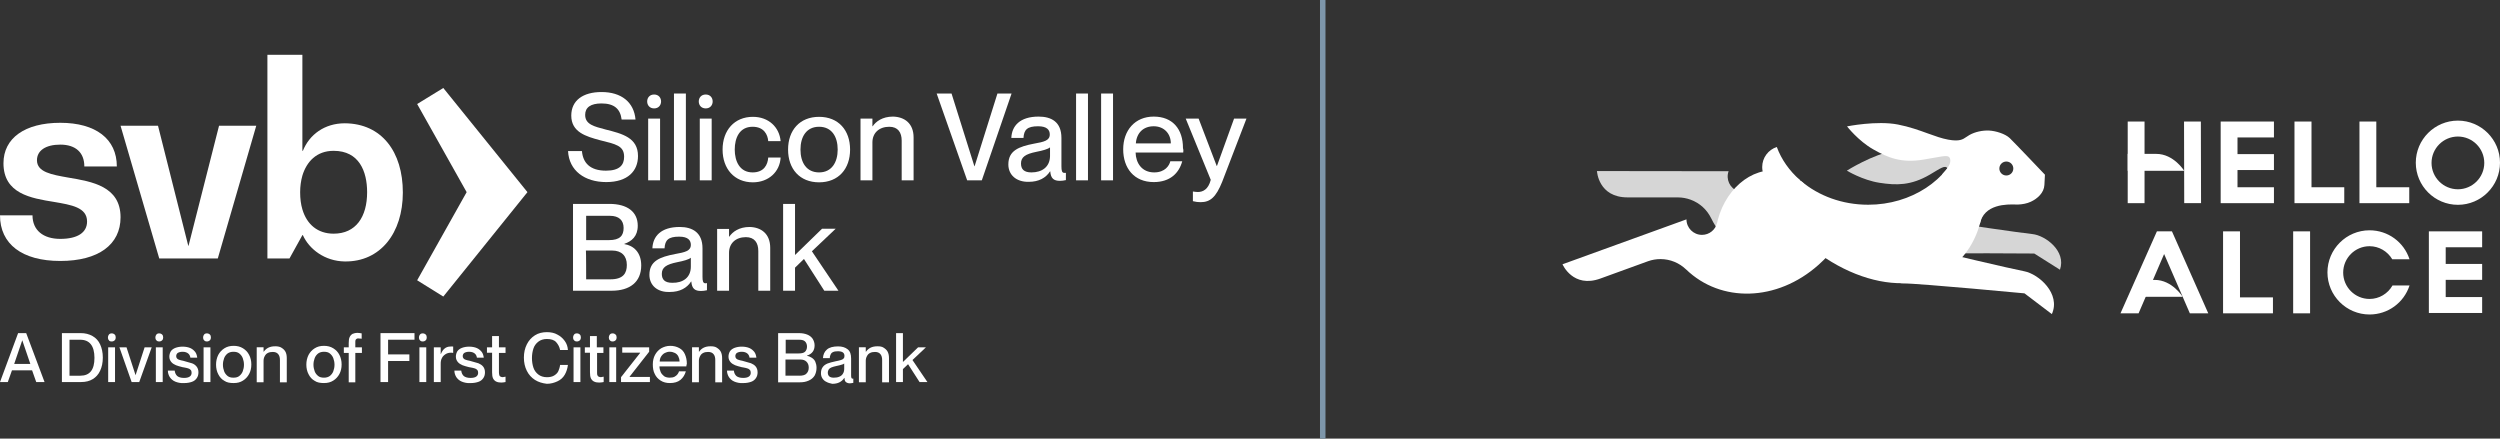 <svg width="456" height="80" viewBox="0 0 456 80" fill="none" xmlns="http://www.w3.org/2000/svg">
<rect x="0" y="0" width="456" height="80" fill="#333333" stroke="none"/>
<g clip-path="url(#clip0_1766_21326)">
<path d="M103.612 27.555H106.146C106.327 29.682 107.594 31.13 110.535 31.13C113.068 31.13 113.838 30.044 113.838 28.596C113.838 26.56 112.299 26.289 109.403 25.565C106.915 24.886 104.2 24.117 104.2 21.085C104.2 18.326 106.327 16.787 109.72 16.787C113.34 16.787 115.647 18.642 115.919 21.809H113.385C113.159 19.909 112.073 18.868 109.72 18.868C107.729 18.868 106.734 19.592 106.734 20.95C106.734 22.714 108.408 23.076 110.444 23.619C113.521 24.388 116.371 25.112 116.371 28.46C116.371 31.175 114.516 33.211 110.58 33.211C106.644 33.211 103.793 31.13 103.612 27.555Z" fill="white"/>
<path d="M118.045 18.506C118.045 17.827 118.498 17.239 119.312 17.239C120.127 17.239 120.579 17.827 120.579 18.506C120.579 19.185 120.127 19.773 119.312 19.773C118.498 19.773 118.045 19.185 118.045 18.506ZM118.226 32.894V21.628H120.398V32.894H118.226Z" fill="white"/>
<path d="M122.932 32.895V17.059H125.104V32.895H122.932Z" fill="white"/>
<path d="M127.457 18.506C127.457 17.827 127.909 17.239 128.723 17.239C129.538 17.239 129.99 17.827 129.99 18.506C129.99 19.185 129.538 19.773 128.723 19.773C127.909 19.773 127.457 19.185 127.457 18.506ZM127.638 32.894V21.628H129.809V32.894H127.638Z" fill="white"/>
<path d="M131.8 27.284C131.8 23.755 133.972 21.311 137.32 21.311C140.216 21.311 142.161 23.212 142.387 25.746H140.125C140.035 24.569 139.356 23.121 137.275 23.121C134.877 23.121 134.017 25.157 134.017 27.284C134.017 29.41 134.922 31.447 137.275 31.447C139.356 31.447 140.035 30.044 140.125 28.732H142.387C142.252 31.311 140.216 33.256 137.32 33.256C133.972 33.256 131.8 30.813 131.8 27.284Z" fill="white"/>
<path d="M143.745 27.284C143.745 23.755 145.871 21.311 149.401 21.311C152.93 21.311 155.056 23.755 155.056 27.284C155.056 30.813 152.93 33.256 149.401 33.256C145.871 33.256 143.745 30.813 143.745 27.284ZM152.794 27.284C152.794 24.931 151.708 23.121 149.401 23.121C147.093 23.121 146.007 24.931 146.007 27.284C146.007 29.637 147.093 31.447 149.401 31.447C151.708 31.447 152.794 29.591 152.794 27.284Z" fill="white"/>
<path d="M166.639 25.067V32.895H164.467V25.655C164.467 24.162 163.789 23.122 162.205 23.122C160.35 23.122 159.128 24.253 159.128 25.972V32.895H156.957V21.629H159.128V23.031H159.174C159.762 22.172 160.938 21.267 162.884 21.267C164.965 21.312 166.639 22.488 166.639 25.067Z" fill="white"/>
<path d="M176.412 32.895L170.847 17.059H173.562L177.724 30.316H177.769L181.932 17.059H184.511L179.082 32.895H176.412Z" fill="white"/>
<path d="M183.923 29.999C183.923 27.465 185.823 26.741 188.628 26.198C190.393 25.882 191.479 25.655 191.479 24.524C191.479 23.71 190.981 23.031 189.352 23.031C187.362 23.031 186.773 23.665 186.683 25.158H184.466C184.556 22.986 186.004 21.267 189.443 21.267C191.75 21.267 193.605 22.217 193.605 25.158V30.316C193.605 31.13 193.696 31.537 194.148 31.537H194.42V32.849C194.058 32.94 193.651 32.985 193.334 32.985C192.248 32.985 191.66 32.578 191.569 31.266H191.524C190.755 32.442 189.488 33.166 187.633 33.166C185.371 33.211 183.923 31.899 183.923 29.999ZM191.524 28.506V26.877C191.162 27.194 190.212 27.465 189.036 27.692C187.045 28.099 186.23 28.642 186.23 29.818C186.23 30.859 186.773 31.447 188.131 31.447C190.076 31.447 191.479 30.451 191.524 28.506Z" fill="white"/>
<path d="M196.275 32.895V17.059H198.446V32.895H196.275Z" fill="white"/>
<path d="M200.844 32.895V17.059H203.016V32.895H200.844Z" fill="white"/>
<path d="M215.821 27.827H207.134C207.179 29.727 208.265 31.447 210.527 31.447C212.518 31.447 213.287 30.18 213.468 29.411H215.64C215.052 31.583 213.423 33.211 210.437 33.211C206.862 33.211 204.871 30.678 204.871 27.239C204.871 23.8 206.998 21.267 210.437 21.267C213.875 21.267 215.775 23.529 215.775 27.013C215.866 27.329 215.866 27.646 215.821 27.827ZM213.558 26.153C213.558 24.389 212.337 23.031 210.437 23.031C208.536 23.031 207.315 24.253 207.179 26.153H213.558Z" fill="white"/>
<path d="M217.585 36.695V34.93C217.947 34.975 218.174 35.021 218.49 35.021C219.395 35.021 220.391 34.568 220.843 32.804L216.273 21.628H218.626L221.929 30.27H221.974L225.096 21.628H227.358L222.924 33.166C221.793 35.971 220.752 36.876 218.988 36.876C218.49 36.876 218.174 36.83 217.585 36.695Z" fill="white"/>
<path d="M104.517 53.028V37.192H111.168C114.426 37.192 116.326 38.64 116.326 41.174C116.326 43.12 115.195 44.024 113.883 44.477V44.522C115.557 44.794 116.96 46.015 116.96 48.413C116.96 51.445 114.878 53.028 111.575 53.028H104.517ZM106.915 43.798H111.078C113.068 43.798 113.747 42.984 113.747 41.581C113.747 40.179 112.887 39.364 111.259 39.364H106.915C106.915 39.319 106.915 43.798 106.915 43.798ZM106.915 50.947H111.349C113.702 50.947 114.335 49.816 114.335 48.323C114.335 46.649 113.34 45.699 111.666 45.699H106.87C106.915 45.744 106.915 50.947 106.915 50.947Z" fill="white"/>
<path d="M118.453 50.133C118.453 47.599 120.353 46.875 123.158 46.332C124.923 46.015 126.009 45.789 126.009 44.658C126.009 43.844 125.511 43.165 123.882 43.165C121.891 43.165 121.303 43.798 121.213 45.291H118.996C119.086 43.12 120.534 41.4 123.973 41.4C126.28 41.4 128.135 42.396 128.135 45.291V50.45C128.135 51.264 128.226 51.671 128.678 51.671C128.723 51.671 128.814 51.671 128.95 51.626V52.938C128.588 53.029 128.18 53.074 127.864 53.074C126.778 53.074 126.19 52.666 126.099 51.354H126.054C125.285 52.531 124.018 53.255 122.163 53.255C119.9 53.345 118.453 52.033 118.453 50.133ZM126.009 48.64V47.011C125.647 47.328 124.697 47.599 123.52 47.825C121.529 48.233 120.715 48.775 120.715 49.952C120.715 50.992 121.258 51.581 122.615 51.581C124.561 51.626 126.009 50.63 126.009 48.64Z" fill="white"/>
<path d="M140.487 45.201V53.029H138.315V45.789C138.315 44.296 137.637 43.255 136.053 43.255C134.198 43.255 132.976 44.387 132.976 46.106V53.029H130.805V41.762H132.976V43.165H133.022C133.61 42.305 134.786 41.4 136.732 41.4C138.813 41.446 140.487 42.622 140.487 45.201Z" fill="white"/>
<path d="M150.351 53.028L146.64 47.237L145.012 48.821V53.028H142.84V37.192H145.012V46.513L149.943 41.717H152.432L148.088 45.834L152.93 53.028H150.351Z" fill="white"/>
<path d="M12.488 32.397C9.411 31.854 6.742 31.401 6.742 29.23C6.742 27.465 8.325 26.379 10.995 26.379C13.8 26.379 15.383 27.827 15.383 30.361H21.311C21.311 25.338 17.465 22.398 10.995 22.398C4.525 22.398 0.633 25.203 0.633 29.773C0.633 35.338 5.656 36.152 9.864 36.831C13.031 37.374 15.881 37.826 15.881 40.405C15.881 42.441 14.117 43.572 10.995 43.572C7.873 43.572 5.927 41.989 5.927 39.274H0C0 44.523 4.027 47.599 10.995 47.599C17.962 47.599 21.989 44.613 21.989 39.636C21.989 33.98 16.786 33.121 12.488 32.397Z" fill="white"/>
<path d="M34.386 44.839H34.341L28.821 22.94H21.989L29.047 47.147H29.41H38.594H39.725L46.739 22.94H39.952L34.386 44.839Z" fill="white"/>
<path d="M60.855 42.622C57.959 42.622 55.969 40.948 55.154 38.188C54.883 37.283 54.747 36.242 54.747 35.066C54.747 34.025 54.883 32.985 55.154 32.035C55.923 29.501 57.733 27.51 60.855 27.51C65.516 27.51 66.963 31.265 66.963 35.066C66.963 39.545 64.927 42.622 60.855 42.622ZM62.891 22.488C59.181 22.488 56.421 24.569 55.245 27.51H55.154V10H48.775V47.147H52.801L55.154 42.893H55.245C56.376 45.427 59.226 47.644 62.891 47.69C69.361 47.78 73.479 42.532 73.479 35.111C73.479 27.691 69.633 22.533 62.891 22.488Z" fill="white"/>
<path d="M80.858 16.05L76.089 18.973L85.116 35.048L76.089 51.124L80.858 54.092L96.206 35.048L80.858 16.05Z" fill="white"/>
<path d="M1.43 69.688H0L3.303 60.761H4.778L8.126 69.688H6.61L5.85 67.543H2.185L1.425 69.688H1.43ZM4.063 62.055L2.588 66.385H5.534L4.059 62.055H4.063Z" fill="white"/>
<path d="M11.293 69.688V60.761H14.732C15.537 60.761 16.248 60.937 16.877 61.295C17.505 61.652 17.949 62.141 18.261 62.81C18.573 63.48 18.754 64.285 18.754 65.222C18.754 66.159 18.578 66.964 18.261 67.633C17.949 68.303 17.501 68.792 16.922 69.149C16.343 69.507 15.628 69.683 14.822 69.683H11.298L11.293 69.688ZM14.641 68.529C16.383 68.529 17.229 67.457 17.229 65.272C17.229 63.086 16.338 61.969 14.641 61.969H12.678V68.529H14.641Z" fill="white"/>
<path d="M19.863 62.059C19.727 61.924 19.686 61.747 19.686 61.566C19.686 61.344 19.732 61.209 19.863 61.032C19.994 60.856 20.175 60.81 20.397 60.81C20.618 60.81 20.799 60.901 20.93 61.032C21.062 61.163 21.107 61.344 21.107 61.566C21.107 61.743 21.062 61.924 20.93 62.059C20.795 62.195 20.618 62.281 20.397 62.281C20.13 62.281 19.949 62.236 19.863 62.059ZM20.98 69.692H19.732V63.353H20.98V69.692Z" fill="white"/>
<path d="M25.396 69.688H24.012L21.781 63.349H23.075L24.727 68.439L26.378 63.349H27.672L25.396 69.688Z" fill="white"/>
<path d="M28.518 62.059C28.383 61.924 28.342 61.747 28.342 61.566C28.342 61.344 28.387 61.209 28.518 61.032C28.649 60.856 28.83 60.81 29.052 60.81C29.274 60.81 29.455 60.901 29.586 61.032C29.717 61.163 29.762 61.344 29.762 61.566C29.762 61.743 29.717 61.924 29.586 62.059C29.45 62.195 29.274 62.281 29.052 62.281C28.83 62.281 28.649 62.236 28.518 62.059ZM29.677 69.692H28.428V63.353H29.677V69.692Z" fill="white"/>
<path d="M31.957 69.602C31.509 69.425 31.197 69.109 30.975 68.796C30.753 68.439 30.618 68.036 30.618 67.593H31.866C31.912 67.995 32.043 68.308 32.314 68.575C32.581 68.796 32.984 68.932 33.563 68.932C34.056 68.932 34.409 68.841 34.636 68.665C34.862 68.489 34.948 68.262 34.948 67.995C34.948 67.774 34.902 67.593 34.771 67.462C34.636 67.326 34.504 67.24 34.323 67.195C34.142 67.149 33.875 67.059 33.563 67.018L33.296 66.973C32.803 66.837 32.405 66.751 32.093 66.615C31.78 66.48 31.468 66.303 31.247 66.036C31.025 65.769 30.889 65.457 30.889 65.055C30.889 64.697 30.98 64.385 31.156 64.073C31.333 63.806 31.649 63.58 32.002 63.448C32.355 63.317 32.808 63.227 33.296 63.227C33.83 63.227 34.323 63.317 34.726 63.493C35.129 63.67 35.396 63.941 35.617 64.208C35.839 64.521 35.929 64.878 35.975 65.236H34.726C34.681 64.923 34.55 64.656 34.323 64.475C34.102 64.299 33.789 64.163 33.296 64.163C32.894 64.163 32.627 64.254 32.405 64.385C32.228 64.521 32.138 64.742 32.138 64.964C32.138 65.14 32.183 65.276 32.314 65.412C32.405 65.502 32.536 65.588 32.717 65.634C32.898 65.679 33.12 65.769 33.432 65.81L33.744 65.901C34.237 66.036 34.681 66.168 34.993 66.258C35.305 66.349 35.617 66.57 35.839 66.837C36.061 67.104 36.196 67.462 36.196 67.909C36.196 68.312 36.106 68.67 35.884 68.982C35.663 69.294 35.391 69.516 34.993 69.651C34.595 69.787 34.147 69.873 33.563 69.873C32.939 69.918 32.405 69.783 31.957 69.606V69.602Z" fill="white"/>
<path d="M37.223 62.059C37.088 61.924 37.047 61.747 37.047 61.566C37.047 61.344 37.092 61.209 37.223 61.032C37.355 60.856 37.535 60.81 37.757 60.81C37.979 60.81 38.16 60.901 38.291 61.032C38.422 61.163 38.468 61.344 38.468 61.566C38.468 61.743 38.422 61.924 38.291 62.059C38.155 62.195 37.979 62.281 37.757 62.281C37.535 62.281 37.355 62.236 37.223 62.059ZM38.382 69.692H37.133V63.353H38.382V69.692Z" fill="white"/>
<path d="M40.929 69.466C40.436 69.199 40.083 68.796 39.811 68.263C39.544 67.769 39.409 67.145 39.409 66.521C39.409 65.851 39.544 65.272 39.811 64.734C40.078 64.24 40.436 63.842 40.929 63.53C41.422 63.218 41.956 63.082 42.626 63.082C43.25 63.082 43.829 63.218 44.322 63.53C44.816 63.842 45.168 64.2 45.44 64.734C45.707 65.227 45.843 65.851 45.843 66.475C45.843 67.145 45.707 67.724 45.44 68.217C45.173 68.711 44.816 69.109 44.322 69.421C43.829 69.733 43.295 69.869 42.626 69.869C41.956 69.869 41.377 69.778 40.929 69.466ZM43.653 68.575C43.92 68.353 44.146 68.082 44.277 67.729C44.413 67.371 44.499 66.969 44.499 66.525C44.499 66.082 44.408 65.679 44.277 65.322C44.141 64.964 43.92 64.697 43.653 64.476C43.386 64.254 43.028 64.163 42.58 64.163C42.178 64.163 41.82 64.254 41.508 64.476C41.241 64.697 41.015 64.969 40.884 65.322C40.752 65.675 40.662 66.082 40.662 66.525C40.662 66.969 40.752 67.371 40.884 67.729C41.015 68.086 41.241 68.353 41.508 68.575C41.775 68.796 42.133 68.887 42.58 68.887C43.028 68.887 43.386 68.796 43.653 68.575Z" fill="white"/>
<path d="M51.281 63.394C51.593 63.57 51.86 63.797 52.041 64.109C52.222 64.421 52.308 64.824 52.308 65.312V69.733H51.059V65.67C51.059 65.222 50.969 64.864 50.747 64.597C50.526 64.33 50.213 64.195 49.765 64.195C49.408 64.195 49.141 64.24 48.874 64.371C48.607 64.502 48.426 64.683 48.295 64.95C48.159 65.172 48.073 65.484 48.073 65.796V69.724H46.825V63.34H48.073V64.145H48.118C48.295 63.878 48.566 63.611 48.924 63.43C49.281 63.249 49.684 63.163 50.218 63.163C50.575 63.163 50.933 63.208 51.29 63.385L51.281 63.394Z" fill="white"/>
<path d="M57.398 69.465C56.905 69.198 56.552 68.796 56.281 68.262C56.014 67.769 55.878 67.144 55.878 66.52C55.878 65.85 56.014 65.271 56.281 64.733C56.548 64.239 56.905 63.841 57.398 63.529C57.892 63.217 58.425 63.081 59.095 63.081C59.719 63.081 60.299 63.217 60.792 63.529C61.285 63.841 61.638 64.199 61.909 64.733C62.176 65.226 62.312 65.85 62.312 66.475C62.312 67.144 62.176 67.723 61.909 68.216C61.642 68.71 61.285 69.108 60.792 69.42C60.299 69.732 59.765 69.868 59.095 69.868C58.425 69.868 57.846 69.777 57.398 69.465ZM60.167 68.574C60.434 68.352 60.661 68.081 60.792 67.728C60.928 67.37 61.014 66.968 61.014 66.524C61.014 66.081 60.923 65.678 60.792 65.321C60.656 64.963 60.434 64.696 60.167 64.475C59.901 64.253 59.543 64.162 59.095 64.162C58.692 64.162 58.335 64.253 58.023 64.475C57.756 64.696 57.53 64.968 57.398 65.321C57.263 65.678 57.177 66.081 57.177 66.524C57.177 66.968 57.267 67.37 57.398 67.728C57.53 68.085 57.756 68.352 58.023 68.574C58.29 68.796 58.647 68.886 59.095 68.886C59.498 68.886 59.855 68.796 60.167 68.574Z" fill="white"/>
<path d="M65.077 61.787C64.986 61.832 64.9 61.923 64.855 62.009C64.81 62.145 64.81 62.276 64.81 62.543V63.348H66.013V64.375H64.81V69.732H63.606V64.375H62.715V63.348H63.606V62.588C63.606 62.095 63.651 61.742 63.783 61.47C63.914 61.199 64.095 61.023 64.317 60.891C64.538 60.801 64.85 60.715 65.208 60.715C65.43 60.715 65.656 60.76 65.968 60.805V61.787C65.746 61.742 65.565 61.742 65.434 61.742C65.298 61.697 65.167 61.742 65.077 61.787Z" fill="white"/>
<path d="M70.787 69.688H69.402V60.761H75.605V61.964H70.787V64.643H74.669V65.846H70.787V69.683V69.688Z" fill="white"/>
<path d="M76.591 62.059C76.456 61.924 76.415 61.747 76.415 61.566C76.415 61.344 76.46 61.209 76.591 61.032C76.723 60.856 76.904 60.81 77.125 60.81C77.347 60.81 77.528 60.901 77.659 61.032C77.79 61.163 77.836 61.344 77.836 61.566C77.836 61.743 77.79 61.924 77.659 62.059C77.524 62.195 77.347 62.281 77.125 62.281C76.904 62.281 76.723 62.236 76.591 62.059ZM77.75 69.692H76.501V63.353H77.75V69.692Z" fill="white"/>
<path d="M82.659 63.217V64.375C82.523 64.33 82.347 64.33 82.256 64.33C81.899 64.33 81.541 64.421 81.274 64.597C81.007 64.773 80.74 65 80.605 65.312C80.428 65.624 80.383 65.981 80.383 66.384V69.687H79.134V63.348H80.383V64.552H80.428C80.605 64.104 80.831 63.792 81.098 63.57C81.365 63.348 81.722 63.212 82.125 63.212C82.302 63.167 82.528 63.212 82.659 63.212V63.217Z" fill="white"/>
<path d="M84.22 69.602C83.772 69.425 83.46 69.109 83.238 68.796C83.016 68.439 82.881 68.036 82.881 67.593H84.129C84.175 67.995 84.306 68.308 84.577 68.575C84.844 68.796 85.247 68.932 85.826 68.932C86.319 68.932 86.672 68.841 86.898 68.665C87.125 68.489 87.211 68.262 87.211 67.995C87.211 67.774 87.165 67.593 87.034 67.462C86.898 67.326 86.767 67.24 86.586 67.195C86.405 67.149 86.138 67.059 85.826 67.018L85.559 66.973C85.066 66.837 84.668 66.751 84.356 66.615C84.043 66.48 83.731 66.303 83.51 66.036C83.288 65.769 83.152 65.457 83.152 65.055C83.152 64.697 83.243 64.385 83.419 64.073C83.596 63.806 83.912 63.58 84.265 63.448C84.618 63.317 85.07 63.227 85.559 63.227C86.093 63.227 86.586 63.317 86.989 63.493C87.392 63.67 87.659 63.941 87.88 64.208C88.102 64.521 88.192 64.878 88.238 65.236H86.989C86.944 64.923 86.812 64.656 86.586 64.475C86.365 64.299 86.052 64.163 85.559 64.163C85.156 64.163 84.889 64.254 84.668 64.385C84.491 64.521 84.401 64.742 84.401 64.964C84.401 65.14 84.446 65.276 84.577 65.412C84.668 65.502 84.799 65.588 84.98 65.634C85.161 65.679 85.383 65.769 85.695 65.81L86.007 65.901C86.5 66.036 86.944 66.168 87.256 66.258C87.568 66.394 87.88 66.57 88.102 66.837C88.324 67.104 88.459 67.462 88.459 67.909C88.459 68.312 88.369 68.67 88.147 68.982C87.925 69.294 87.654 69.516 87.256 69.651C86.858 69.787 86.41 69.873 85.826 69.873C85.202 69.918 84.668 69.783 84.22 69.606V69.602Z" fill="white"/>
<path d="M92.21 68.706V69.687C91.943 69.733 91.676 69.778 91.45 69.778C91.093 69.778 90.78 69.733 90.513 69.601C90.292 69.511 90.066 69.289 89.934 69.022C89.803 68.755 89.758 68.353 89.758 67.905V64.335H88.821V63.353H89.758V61.299H91.007V63.353H92.21V64.38H91.007V67.95C91.007 68.172 91.052 68.353 91.097 68.484C91.142 68.62 91.233 68.66 91.319 68.706C91.405 68.751 91.54 68.796 91.722 68.796C91.857 68.751 92.034 68.751 92.215 68.706H92.21Z" fill="white"/>
<path d="M97.567 69.289C96.943 68.886 96.45 68.353 96.092 67.638C95.735 66.923 95.558 66.122 95.558 65.226C95.558 64.33 95.735 63.529 96.092 62.815C96.45 62.1 96.938 61.566 97.567 61.163C98.192 60.76 98.952 60.584 99.753 60.584C100.467 60.584 101.137 60.72 101.671 61.032C102.205 61.299 102.653 61.702 103.01 62.19C103.368 62.679 103.544 63.217 103.589 63.842H102.16C102.069 63.308 101.802 62.815 101.445 62.412C101.087 62.009 100.508 61.833 99.748 61.833C99.124 61.833 98.59 62.009 98.187 62.326C97.784 62.643 97.472 63.041 97.296 63.575C97.119 64.109 97.029 64.692 97.029 65.317C97.029 65.941 97.119 66.52 97.296 67.059C97.472 67.593 97.789 67.995 98.187 68.307C98.585 68.62 99.124 68.801 99.748 68.801C100.282 68.801 100.73 68.71 101.087 68.488C101.445 68.267 101.712 67.995 101.847 67.683C101.983 67.371 102.114 66.968 102.16 66.565H103.589C103.499 67.235 103.322 67.814 103.01 68.353C102.698 68.891 102.25 69.289 101.671 69.556C101.092 69.823 100.467 70.004 99.753 70.004C98.947 69.914 98.192 69.692 97.567 69.289Z" fill="white"/>
<path d="M104.707 62.059C104.571 61.924 104.531 61.747 104.531 61.566C104.531 61.344 104.576 61.209 104.707 61.032C104.838 60.856 105.019 60.81 105.241 60.81C105.463 60.81 105.644 60.901 105.775 61.032C105.906 61.163 105.951 61.344 105.951 61.566C105.951 61.743 105.906 61.924 105.775 62.059C105.639 62.195 105.463 62.281 105.241 62.281C105.019 62.281 104.838 62.236 104.707 62.059ZM105.865 69.692H104.616V63.353H105.865V69.692Z" fill="white"/>
<path d="M110.109 68.706V69.687C109.842 69.733 109.575 69.778 109.304 69.778C108.946 69.778 108.634 69.733 108.367 69.601C108.146 69.511 107.919 69.289 107.788 69.022C107.657 68.755 107.612 68.353 107.612 67.905V64.335H106.675V63.353H107.612V61.299H108.86V63.353H110.064V64.38H108.906V67.95C108.906 68.172 108.906 68.353 108.996 68.484C109.041 68.62 109.132 68.66 109.218 68.706C109.304 68.751 109.44 68.796 109.621 68.796C109.756 68.751 109.933 68.751 110.114 68.706H110.109Z" fill="white"/>
<path d="M111.227 62.059C111.091 61.924 111.05 61.747 111.05 61.566C111.05 61.344 111.096 61.209 111.227 61.032C111.358 60.856 111.539 60.81 111.761 60.81C111.982 60.81 112.163 60.901 112.295 61.032C112.426 61.163 112.471 61.344 112.471 61.566C112.471 61.743 112.426 61.924 112.295 62.059C112.159 62.195 111.982 62.281 111.761 62.281C111.539 62.281 111.358 62.236 111.227 62.059ZM112.344 69.692H111.141V63.353H112.39V69.692H112.344Z" fill="white"/>
<path d="M118.543 69.688H113.277V68.796L116.756 64.376V64.331H113.498V63.349H118.407V64.154L114.838 68.706V68.751H118.543V69.688Z" fill="white"/>
<path d="M125.194 66.832H120.285C120.285 67.189 120.376 67.547 120.507 67.859C120.643 68.171 120.864 68.393 121.131 68.619C121.398 68.796 121.756 68.886 122.158 68.886C122.516 68.886 122.783 68.841 123.05 68.71C123.271 68.574 123.452 68.443 123.583 68.262C123.719 68.085 123.805 67.904 123.85 67.728H125.099C124.923 68.352 124.606 68.886 124.117 69.289C123.629 69.691 122.959 69.868 122.199 69.868C121.529 69.868 120.995 69.732 120.502 69.42C120.009 69.108 119.656 68.705 119.43 68.216C119.163 67.723 119.073 67.099 119.073 66.475C119.073 65.805 119.208 65.226 119.475 64.733C119.742 64.239 120.1 63.841 120.593 63.529C121.086 63.262 121.62 63.081 122.244 63.081C122.869 63.081 123.402 63.217 123.896 63.484C124.389 63.751 124.701 64.108 124.923 64.601C125.144 65.094 125.28 65.674 125.28 66.343C125.19 66.655 125.19 66.791 125.19 66.836L125.194 66.832ZM123.945 65.895C123.945 65.583 123.855 65.271 123.724 65.004C123.593 64.737 123.366 64.511 123.099 64.38C122.832 64.248 122.52 64.158 122.163 64.158C121.805 64.158 121.538 64.248 121.271 64.38C121.004 64.511 120.778 64.737 120.602 65.004C120.425 65.271 120.335 65.583 120.335 65.941H123.95V65.895H123.945Z" fill="white"/>
<path d="M130.687 63.393C130.999 63.569 131.266 63.795 131.447 64.108C131.623 64.42 131.714 64.823 131.714 65.311V69.732H130.465V65.669C130.465 65.221 130.375 64.863 130.153 64.596C129.931 64.329 129.619 64.194 129.171 64.194C128.814 64.194 128.547 64.239 128.28 64.37C128.013 64.501 127.832 64.682 127.701 64.949C127.565 65.171 127.479 65.483 127.479 65.795V69.723H126.23V63.339H127.479V64.144H127.524C127.701 63.877 127.972 63.61 128.33 63.429C128.687 63.248 129.09 63.162 129.624 63.162C130.026 63.162 130.384 63.207 130.696 63.384L130.687 63.393Z" fill="white"/>
<path d="M133.945 69.601C133.497 69.424 133.185 69.108 132.963 68.795C132.741 68.438 132.605 68.035 132.605 67.592H133.854C133.899 67.995 134.031 68.307 134.302 68.574C134.569 68.795 134.972 68.931 135.551 68.931C136.044 68.931 136.397 68.841 136.623 68.664C136.849 68.488 136.935 68.261 136.935 67.995C136.935 67.773 136.89 67.592 136.759 67.461C136.623 67.325 136.492 67.239 136.311 67.194C136.13 67.148 135.863 67.058 135.551 67.017L135.284 66.972C134.791 66.836 134.393 66.75 134.08 66.615C133.768 66.479 133.456 66.302 133.234 66.035C133.013 65.768 132.877 65.456 132.877 65.053C132.877 64.696 132.967 64.384 133.144 64.072C133.32 63.805 133.637 63.578 133.99 63.447C134.343 63.316 134.795 63.226 135.284 63.226C135.818 63.226 136.311 63.316 136.714 63.492C137.116 63.669 137.383 63.941 137.605 64.207C137.827 64.52 137.917 64.877 137.963 65.234H136.714C136.669 64.922 136.537 64.655 136.311 64.474C136.089 64.298 135.777 64.162 135.284 64.162C134.881 64.162 134.614 64.253 134.393 64.384C134.216 64.52 134.126 64.741 134.126 64.963C134.126 65.139 134.171 65.275 134.302 65.411C134.393 65.501 134.524 65.587 134.705 65.633C134.886 65.678 135.108 65.768 135.42 65.809L135.732 65.9C136.225 66.035 136.669 66.166 136.981 66.257C137.293 66.393 137.605 66.569 137.827 66.836C138.048 67.103 138.184 67.461 138.184 67.909C138.184 68.311 138.094 68.669 137.872 68.981C137.65 69.293 137.379 69.515 136.981 69.65C136.583 69.786 136.135 69.872 135.551 69.872C134.927 69.917 134.393 69.782 133.945 69.605V69.601Z" fill="white"/>
<path d="M141.931 69.688V60.761H145.681C146.306 60.761 146.799 60.851 147.242 61.028C147.686 61.204 148.003 61.476 148.224 61.788C148.446 62.145 148.582 62.548 148.582 62.991C148.582 63.928 148.134 64.552 147.197 64.865V64.91C147.509 64.955 147.822 65.086 148.088 65.267C148.355 65.448 148.582 65.67 148.713 65.982C148.844 66.294 148.935 66.652 148.935 67.1C148.935 67.633 148.799 68.127 148.577 68.529C148.31 68.932 147.998 69.199 147.505 69.421C147.012 69.642 146.523 69.733 145.899 69.733H141.926V69.688H141.931ZM145.681 64.466C146.215 64.466 146.618 64.376 146.84 64.154C147.061 63.932 147.197 63.62 147.197 63.218C147.197 62.815 147.061 62.503 146.84 62.281C146.618 62.059 146.261 61.969 145.767 61.969H143.311V64.466H145.677H145.681ZM145.817 68.529C146.442 68.529 146.889 68.394 147.111 68.127C147.378 67.86 147.514 67.502 147.514 67.054C147.514 66.606 147.378 66.249 147.111 65.982C146.844 65.715 146.487 65.579 145.994 65.579H143.27V68.525H145.813L145.817 68.529Z" fill="white"/>
<path d="M150.726 69.647C150.414 69.511 150.192 69.29 150.011 69.023C149.835 68.756 149.744 68.444 149.744 68.086C149.744 67.638 149.835 67.281 150.057 66.969C150.278 66.656 150.55 66.475 150.948 66.299C151.305 66.163 151.794 66.032 152.423 65.896C152.826 65.806 153.138 65.761 153.36 65.675C153.581 65.629 153.717 65.539 153.853 65.408C153.988 65.272 154.029 65.141 154.029 64.915C154.029 64.335 153.626 64.069 152.826 64.069C152.468 64.069 152.156 64.114 151.98 64.204C151.758 64.295 151.622 64.426 151.532 64.607C151.441 64.788 151.355 65.01 151.355 65.322H150.106C150.152 64.652 150.373 64.163 150.821 63.761C151.269 63.358 151.98 63.182 152.875 63.182C153.59 63.182 154.169 63.358 154.617 63.715C155.065 64.073 155.242 64.607 155.242 65.412V68.358C155.242 68.579 155.242 68.76 155.287 68.892C155.332 69.023 155.423 69.068 155.509 69.068H155.644V69.828C155.423 69.873 155.196 69.919 155.02 69.919C154.708 69.919 154.486 69.828 154.305 69.697C154.124 69.566 154.038 69.294 154.038 68.937H153.993C153.771 69.294 153.459 69.561 153.102 69.742C152.744 69.919 152.296 70.009 151.808 70.009C151.405 69.919 151.047 69.833 150.735 69.652L150.726 69.647ZM153.093 68.711C153.405 68.575 153.626 68.398 153.762 68.132C153.939 67.865 153.984 67.552 153.984 67.195V66.304C153.893 66.394 153.717 66.48 153.491 66.525C153.269 66.616 152.957 66.661 152.599 66.747C152.197 66.838 151.885 66.923 151.663 67.014C151.441 67.104 151.26 67.236 151.17 67.371C151.079 67.507 150.993 67.729 150.993 67.951C150.993 68.575 151.351 68.887 152.065 68.887C152.468 68.887 152.78 68.842 153.093 68.711Z" fill="white"/>
<path d="M161.124 63.394C161.436 63.57 161.703 63.797 161.884 64.109C162.06 64.421 162.151 64.824 162.151 65.312V69.733H160.902V65.67C160.902 65.222 160.811 64.864 160.59 64.597C160.368 64.33 160.056 64.195 159.608 64.195C159.251 64.195 158.984 64.24 158.717 64.371C158.45 64.502 158.269 64.683 158.137 64.95C158.002 65.172 157.916 65.484 157.916 65.796V69.724H156.667V63.34H157.916V64.145H157.961C158.137 63.878 158.409 63.611 158.766 63.43C159.124 63.249 159.527 63.163 160.06 63.163C160.463 63.163 160.821 63.208 161.133 63.385L161.124 63.394Z" fill="white"/>
<path d="M169.159 69.688H167.729L165.63 66.43L164.693 67.321V69.688H163.445V60.761H164.693V66.027L167.462 63.349H168.892L166.435 65.67L169.159 69.688Z" fill="white"/>
</g>
<line x1="241.267" y1="3.80099e-08" x2="241.267" y2="80" stroke="#7D96AA"/>
<path d="M357.254 25.93C356.63 26.307 355.865 26.65 354.987 26.814C352.415 27.298 349.318 26.835 345.433 27.5C341.55 28.169 336.865 31.125 336.865 31.125C336.865 31.125 339.705 32.854 342.799 33.338C345.895 33.821 348.55 33.866 352.004 31.849C353.979 30.683 354.816 30.032 355.234 30.724L357.806 30.025" fill="white" fill-opacity="0.8"/>
<path fill-rule="evenodd" clip-rule="evenodd" d="M354.363 31.669C354.319 31.717 354.277 31.763 354.236 31.808L361.106 40.941C361.8 37.132 366.185 37.26 367.685 37.303C367.86 37.308 367.996 37.312 368.082 37.309C368.884 37.274 369.701 37.134 370.434 36.791C371.645 36.228 372.828 35.158 372.9 33.738L372.996 31.862C372.996 31.862 367.42 25.998 366.587 25.199C365.753 24.4 364.011 23.871 362.81 23.813C361.61 23.755 360.235 24.053 359.23 24.622C359.023 24.735 358.847 24.857 358.676 24.975C358.006 25.436 357.417 25.842 355.365 25.473C354.178 25.26 352.959 24.818 351.611 24.33C350.034 23.759 348.28 23.124 346.194 22.716C342.329 21.958 336.9 23.052 336.9 23.052C336.9 23.052 338.934 25.679 341.657 27.232C344.376 28.786 346.842 29.774 350.786 29.119C351.529 28.995 352.156 28.884 352.686 28.789C354.975 28.382 355.472 28.293 355.698 28.964C355.964 29.927 355.002 30.974 354.363 31.669ZM365.907 32.01C366.611 32.034 367.2 31.489 367.228 30.786C367.255 30.083 366.707 29.489 366.003 29.465C365.301 29.438 364.71 29.987 364.683 30.69C364.656 31.393 365.204 31.983 365.907 32.01Z" fill="white"/>
<path d="M351.016 46.321C355.053 46.105 371.052 46.243 371.052 46.243L375.737 49.199C376.923 45.814 373.099 42.94 370.695 42.693C368.291 42.446 357.186 40.793 357.186 40.793" fill="white" fill-opacity="0.8"/>
<path d="M320.325 33.753C319.622 34.826 318.25 35.32 316.988 34.861C315.52 34.325 314.762 32.7 315.297 31.232L291.286 31.201C291.286 31.201 291.516 36.016 296.877 36.003C299.521 35.996 301.767 35.996 306.116 36.009C306.86 36.016 307.618 36.15 308.355 36.418C310.063 37.038 311.367 38.28 312.104 39.792L312.111 39.799C314.306 44.295 318.397 47.317 323.264 48.383" fill="white" fill-opacity="0.8"/>
<path d="M313.76 48.953C312.865 46.727 312.57 44.079 313.054 41.346C314.213 34.805 319.416 30.258 324.673 31.191C328.614 31.89 331.467 35.474 332.16 39.981" fill="white"/>
<path d="M313.195 40.659C312.903 41.911 311.778 42.84 310.441 42.84C308.877 42.84 307.611 41.575 307.611 40.011L285 48.204C285 48.204 286.903 52.645 291.935 50.797C294.414 49.884 296.53 49.116 300.618 47.642C301.321 47.395 302.076 47.257 302.861 47.257C304.679 47.257 306.329 47.978 307.539 49.147L307.55 49.151C313.86 55.238 324.087 55.077 331.701 48.307C334.273 46.023 336.248 43.248 337.589 40.258" fill="white"/>
<path d="M346.698 51.651C351.266 51.799 369.268 53.507 369.268 53.507L374.258 57.293C375.925 53.596 371.899 49.988 369.213 49.477C366.531 48.966 354.185 46.023 354.185 46.023" fill="white"/>
<path d="M325.274 40.303C325.442 40.495 325.613 40.687 325.784 40.879C336.073 52.245 350.34 55.078 357.656 47.2C362.45 42.035 363.064 33.543 360.012 25.106L357.505 26.543C355.354 32.789 348.667 37.343 340.751 37.343C336.008 37.343 331.707 35.711 328.559 33.056L325.274 40.303Z" fill="white"/>
<path d="M324.09 26.811C322.544 27.308 321.426 28.759 321.426 30.47C321.426 32.596 323.147 34.318 325.274 34.318C326.505 34.318 327.599 33.735 328.305 32.836C326.395 31.163 324.934 29.108 324.09 26.811Z" fill="white"/>
<path d="M405.487 42.199V57.151H414.585V54.242H408.573V42.199H405.487Z" fill="white"/>
<path d="M421.359 42.199H418.273V57.151H421.359V42.199Z" fill="white"/>
<path d="M418.513 22.168V37.057H427.594V34.155H421.617V22.168H418.513Z" fill="white"/>
<path d="M430.366 22.168V37.057H439.447V34.155H433.439V22.168H430.366Z" fill="white"/>
<path d="M405.05 22.168V37.057H414.767V34.155H408.12V31.014H414.767V28.111H408.12V25.07H414.767V22.168H405.05Z" fill="white"/>
<path d="M448.321 22C444.087 22 440.64 25.444 440.64 29.679C440.64 33.913 444.087 37.358 448.321 37.358C452.556 37.358 456 33.913 456 29.679C456.002 25.446 452.556 22 448.321 22ZM453.132 29.715C453.132 32.366 450.973 34.525 448.321 34.525C445.67 34.525 443.511 32.366 443.511 29.715C443.511 27.063 445.67 24.904 448.321 24.904C450.973 24.904 453.132 27.061 453.132 29.715Z" fill="white"/>
<path d="M452.744 45.101V42.199H443.025V57.087H452.744V54.184H446.096V51.045H452.744V48.142H446.096V45.101H452.744Z" fill="white"/>
<path d="M401.438 22.168H398.368L398.402 37.057H401.472L401.438 22.168Z" fill="white"/>
<path d="M391.164 22.168H388.094V37.057H391.164V22.168Z" fill="white"/>
<path d="M393.309 28.07C396.491 28.07 398.402 31.156 398.402 31.156H388.094V28.07H393.309Z" fill="white"/>
<path d="M396.164 42.199H393.419L386.777 57.151H390.078L394.736 46.333L399.429 57.151H402.788L396.164 42.199Z" fill="white"/>
<path d="M393.029 51.054C396.211 51.054 398.122 54.14 398.122 54.14H388.526L389.968 51.054H393.029Z" fill="white"/>
<path d="M436.388 52.074C435.544 53.568 433.954 54.528 432.207 54.528C429.553 54.528 427.397 52.37 427.397 49.718C427.397 47.065 429.556 44.908 432.207 44.908C433.92 44.908 435.492 45.842 436.348 47.295H439.499C438.473 44.151 435.562 42.006 432.207 42.006C427.973 42.006 424.526 45.45 424.526 49.685C424.526 53.919 427.973 57.363 432.207 57.363C435.562 57.363 438.473 55.218 439.499 52.074H436.388Z" fill="white"/>
<defs>
<clipPath id="clip0_1766_21326">
<rect width="227.358" height="60" fill="white" transform="translate(0 10)"/>
</clipPath>
</defs>
</svg>
